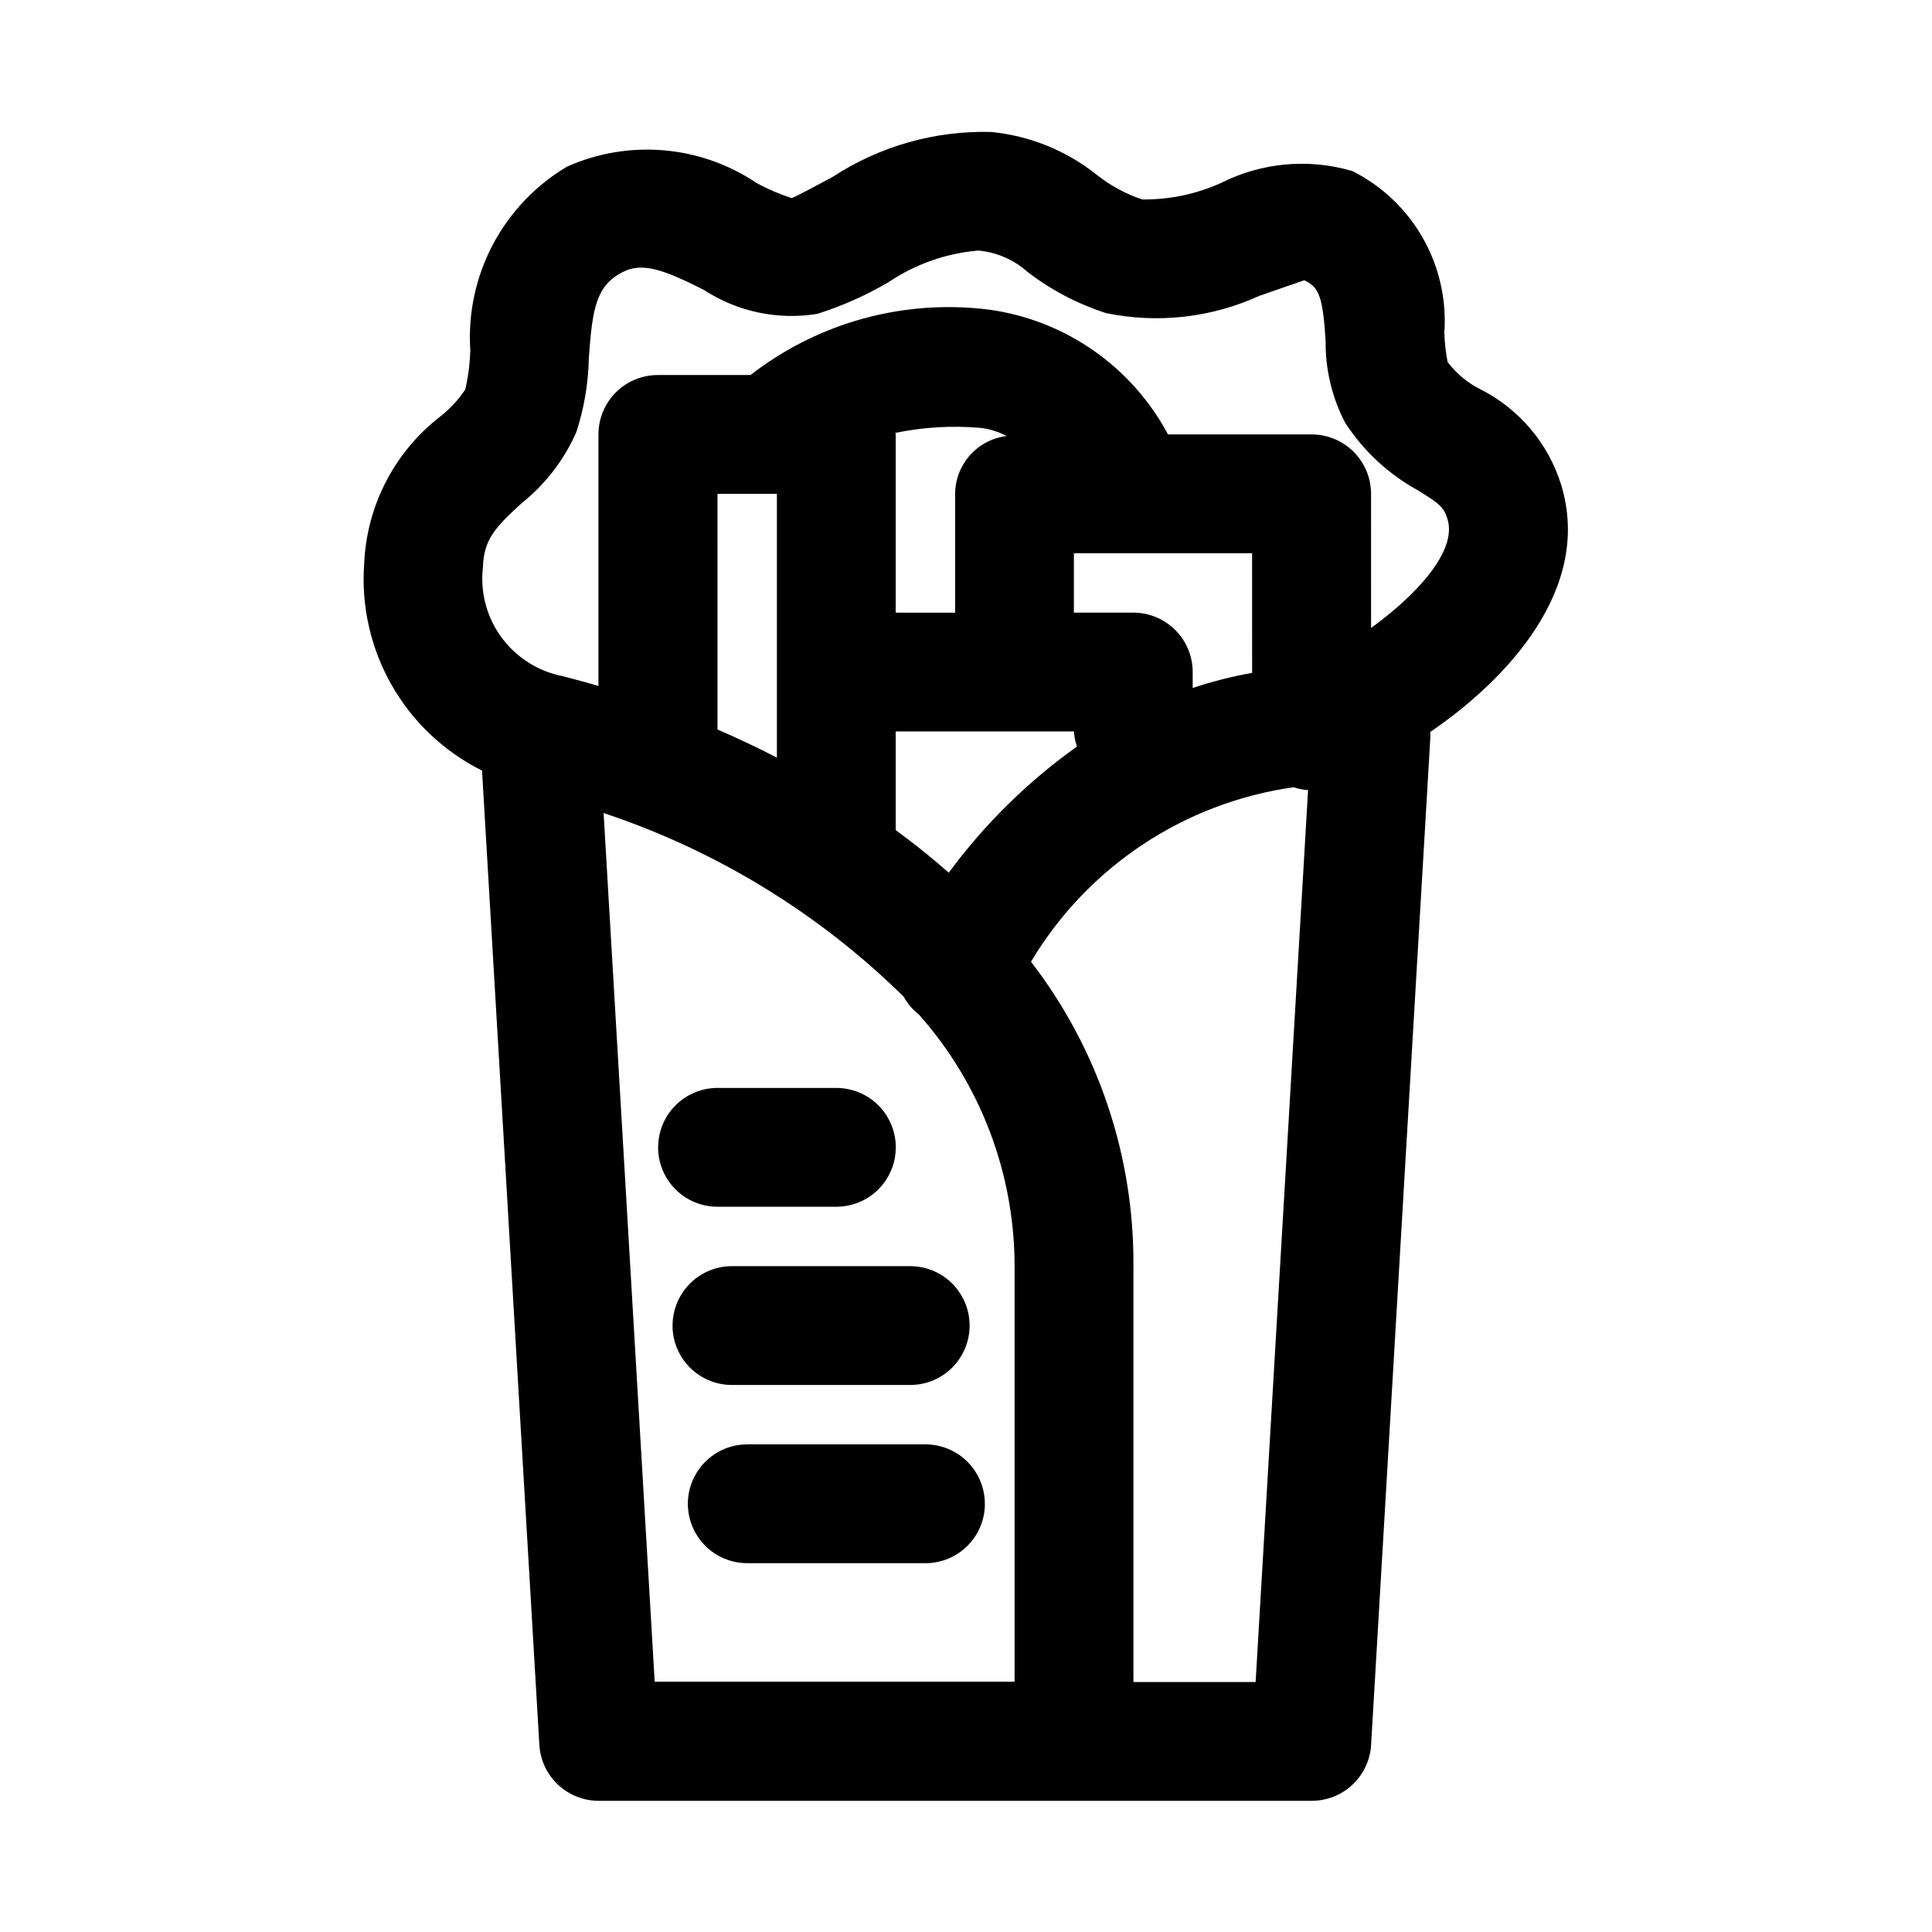 <?xml version="1.0" encoding="UTF-8"?>
<!-- Uploaded to: SVG Repo, www.svgrepo.com, Generator: SVG Repo Mixer Tools -->
<svg fill="#000000" width="800px" height="800px" version="1.1" viewBox="144 144 512 512" xmlns="http://www.w3.org/2000/svg">
 <path d="m557.69 272.38c-3.394-10.867-11.016-19.91-21.145-25.098-3.504-1.719-6.555-4.231-8.91-7.336-0.504-2.566-0.793-5.168-0.867-7.777 0.613-8.742-1.367-17.473-5.699-25.09-4.328-7.621-10.816-13.789-18.641-17.734-11.598-3.426-24.062-2.301-34.859 3.148-6.555 2.957-13.68 4.445-20.875 4.359-4.367-1.457-8.441-3.668-12.043-6.531-8.043-6.414-17.773-10.355-28.012-11.352-14.879-0.387-29.527 3.769-41.988 11.918-4.535 2.441-9.227 4.961-10.832 5.606-3.234-1.031-6.359-2.379-9.336-4.016-14.883-9.988-33.855-11.617-50.223-4.312-8.328 4.945-15.125 12.094-19.648 20.66-4.523 8.562-6.594 18.211-5.984 27.879-0.082 3.535-0.527 7.051-1.32 10.5-1.77 2.66-3.941 5.031-6.441 7.019-12.254 9.391-19.707 23.734-20.355 39.156-0.816 11.207 1.719 22.406 7.281 32.168 5.559 9.766 13.898 17.656 23.953 22.668l15.191 258.2h0.004c0.234 4.012 2 7.781 4.926 10.539 2.93 2.754 6.797 4.285 10.816 4.277h188.93c4.019 0.008 7.891-1.523 10.816-4.277 2.926-2.758 4.691-6.527 4.926-10.539l15.742-267.65c0-0.27-0.109-0.504-0.109-0.754 20.359-13.902 43.188-38.07 34.703-65.637zm-81.867 49.941-0.004-0.004c-5.336 0.953-10.598 2.289-15.742 4v-4.219c0-4.176-1.66-8.18-4.613-11.133-2.949-2.953-6.957-4.613-11.133-4.613h-15.742v-15.742h47.23zm-80.391 52.961c-4.566-4.047-9.258-7.793-14.059-11.289v-26.152h47.23c0.09 1.363 0.359 2.707 0.805 4-13.027 9.277-24.496 20.566-33.977 33.441zm1.684-100.41v31.488h-15.742v-47.23c0-0.141-0.078-0.27-0.078-0.41l-0.004-0.004c7.371-1.523 14.922-1.973 22.422-1.336 2.469 0.266 4.863 1 7.051 2.172-3.746 0.457-7.199 2.266-9.711 5.086-2.512 2.82-3.91 6.457-3.938 10.23zm-47.23 0v69.902c-5.438-2.793-10.684-5.273-15.742-7.445l-0.004-62.461zm-45.926 84.59c29.883 9.938 57.09 26.59 79.539 48.68 1 1.84 2.371 3.449 4.027 4.727 16.297 18.359 25.312 42.047 25.352 66.594v110.21l-95.379 0.004zm140.41 230.29v-110.21c0.215-29.168-9.34-57.57-27.145-80.676 15.008-25.145 40.594-42.145 69.59-46.238 1.242 0.418 2.531 0.676 3.84 0.77l-13.902 236.35zm62.977-279.33-0.004-35.551c0-4.176-1.656-8.18-4.609-11.133-2.953-2.949-6.957-4.609-11.133-4.609h-38.07c-9.578-17.965-27.18-30.254-47.34-33.062-22.562-2.871-45.336 3.359-63.293 17.316h-24.562 0.004c-4.176 0-8.184 1.66-11.133 4.613-2.953 2.953-4.613 6.957-4.613 11.133v66.66c-6.047-1.777-10.156-2.769-10.879-2.914-6.203-1.559-11.629-5.324-15.262-10.59-3.629-5.269-5.219-11.68-4.465-18.031 0.203-7.352 3.449-10.66 10.203-16.863 6.312-5.019 11.305-11.504 14.547-18.891 2.062-6.32 3.176-12.91 3.305-19.555 0.93-13.367 1.984-19.176 8.879-22.797 5.336-2.785 11.02-0.645 21.555 4.644 8.883 5.812 19.621 8.094 30.102 6.391 6.594-2.086 12.93-4.906 18.895-8.406 7.094-4.785 15.293-7.668 23.82-8.375 4.828 0.441 9.387 2.422 13.004 5.652 6.266 4.816 13.316 8.516 20.848 10.926 13.676 2.824 27.898 1.219 40.602-4.582 4.41-1.574 11.098-3.809 11.871-4.125 4 1.777 4.945 4.488 5.684 16.059-0.094 7.543 1.68 14.988 5.164 21.68 4.891 7.547 11.59 13.746 19.492 18.043 5.59 3.481 6.66 4.344 7.652 7.543 2.629 8.625-8.676 20.449-20.281 28.824zm-188.93 137.63v0.004c0-4.176 1.656-8.18 4.609-11.133 2.953-2.953 6.957-4.613 11.133-4.613h31.488c5.625 0 10.824 3 13.637 7.871 2.812 4.871 2.812 10.875 0 15.746s-8.012 7.871-13.637 7.871h-31.488c-4.176 0.004-8.188-1.652-11.141-4.606-2.957-2.953-4.617-6.961-4.617-11.137zm3.824 47.23v0.004c0-4.176 1.66-8.18 4.613-11.133 2.949-2.953 6.957-4.609 11.133-4.609h47.23c5.625 0 10.824 3 13.633 7.871 2.812 4.871 2.812 10.871 0 15.742-2.809 4.871-8.008 7.875-13.633 7.875h-47.23c-4.18 0.004-8.188-1.656-11.145-4.609-2.957-2.953-4.617-6.957-4.617-11.137zm82.766 47.23v0.004c0 4.176-1.656 8.184-4.609 11.133-2.953 2.953-6.957 4.613-11.133 4.613h-47.234c-5.625 0-10.82-3-13.633-7.871-2.812-4.871-2.812-10.875 0-15.746s8.008-7.871 13.633-7.871h47.234c4.172 0.004 8.172 1.664 11.121 4.617 2.949 2.953 4.606 6.953 4.606 11.125z"/>
</svg>
